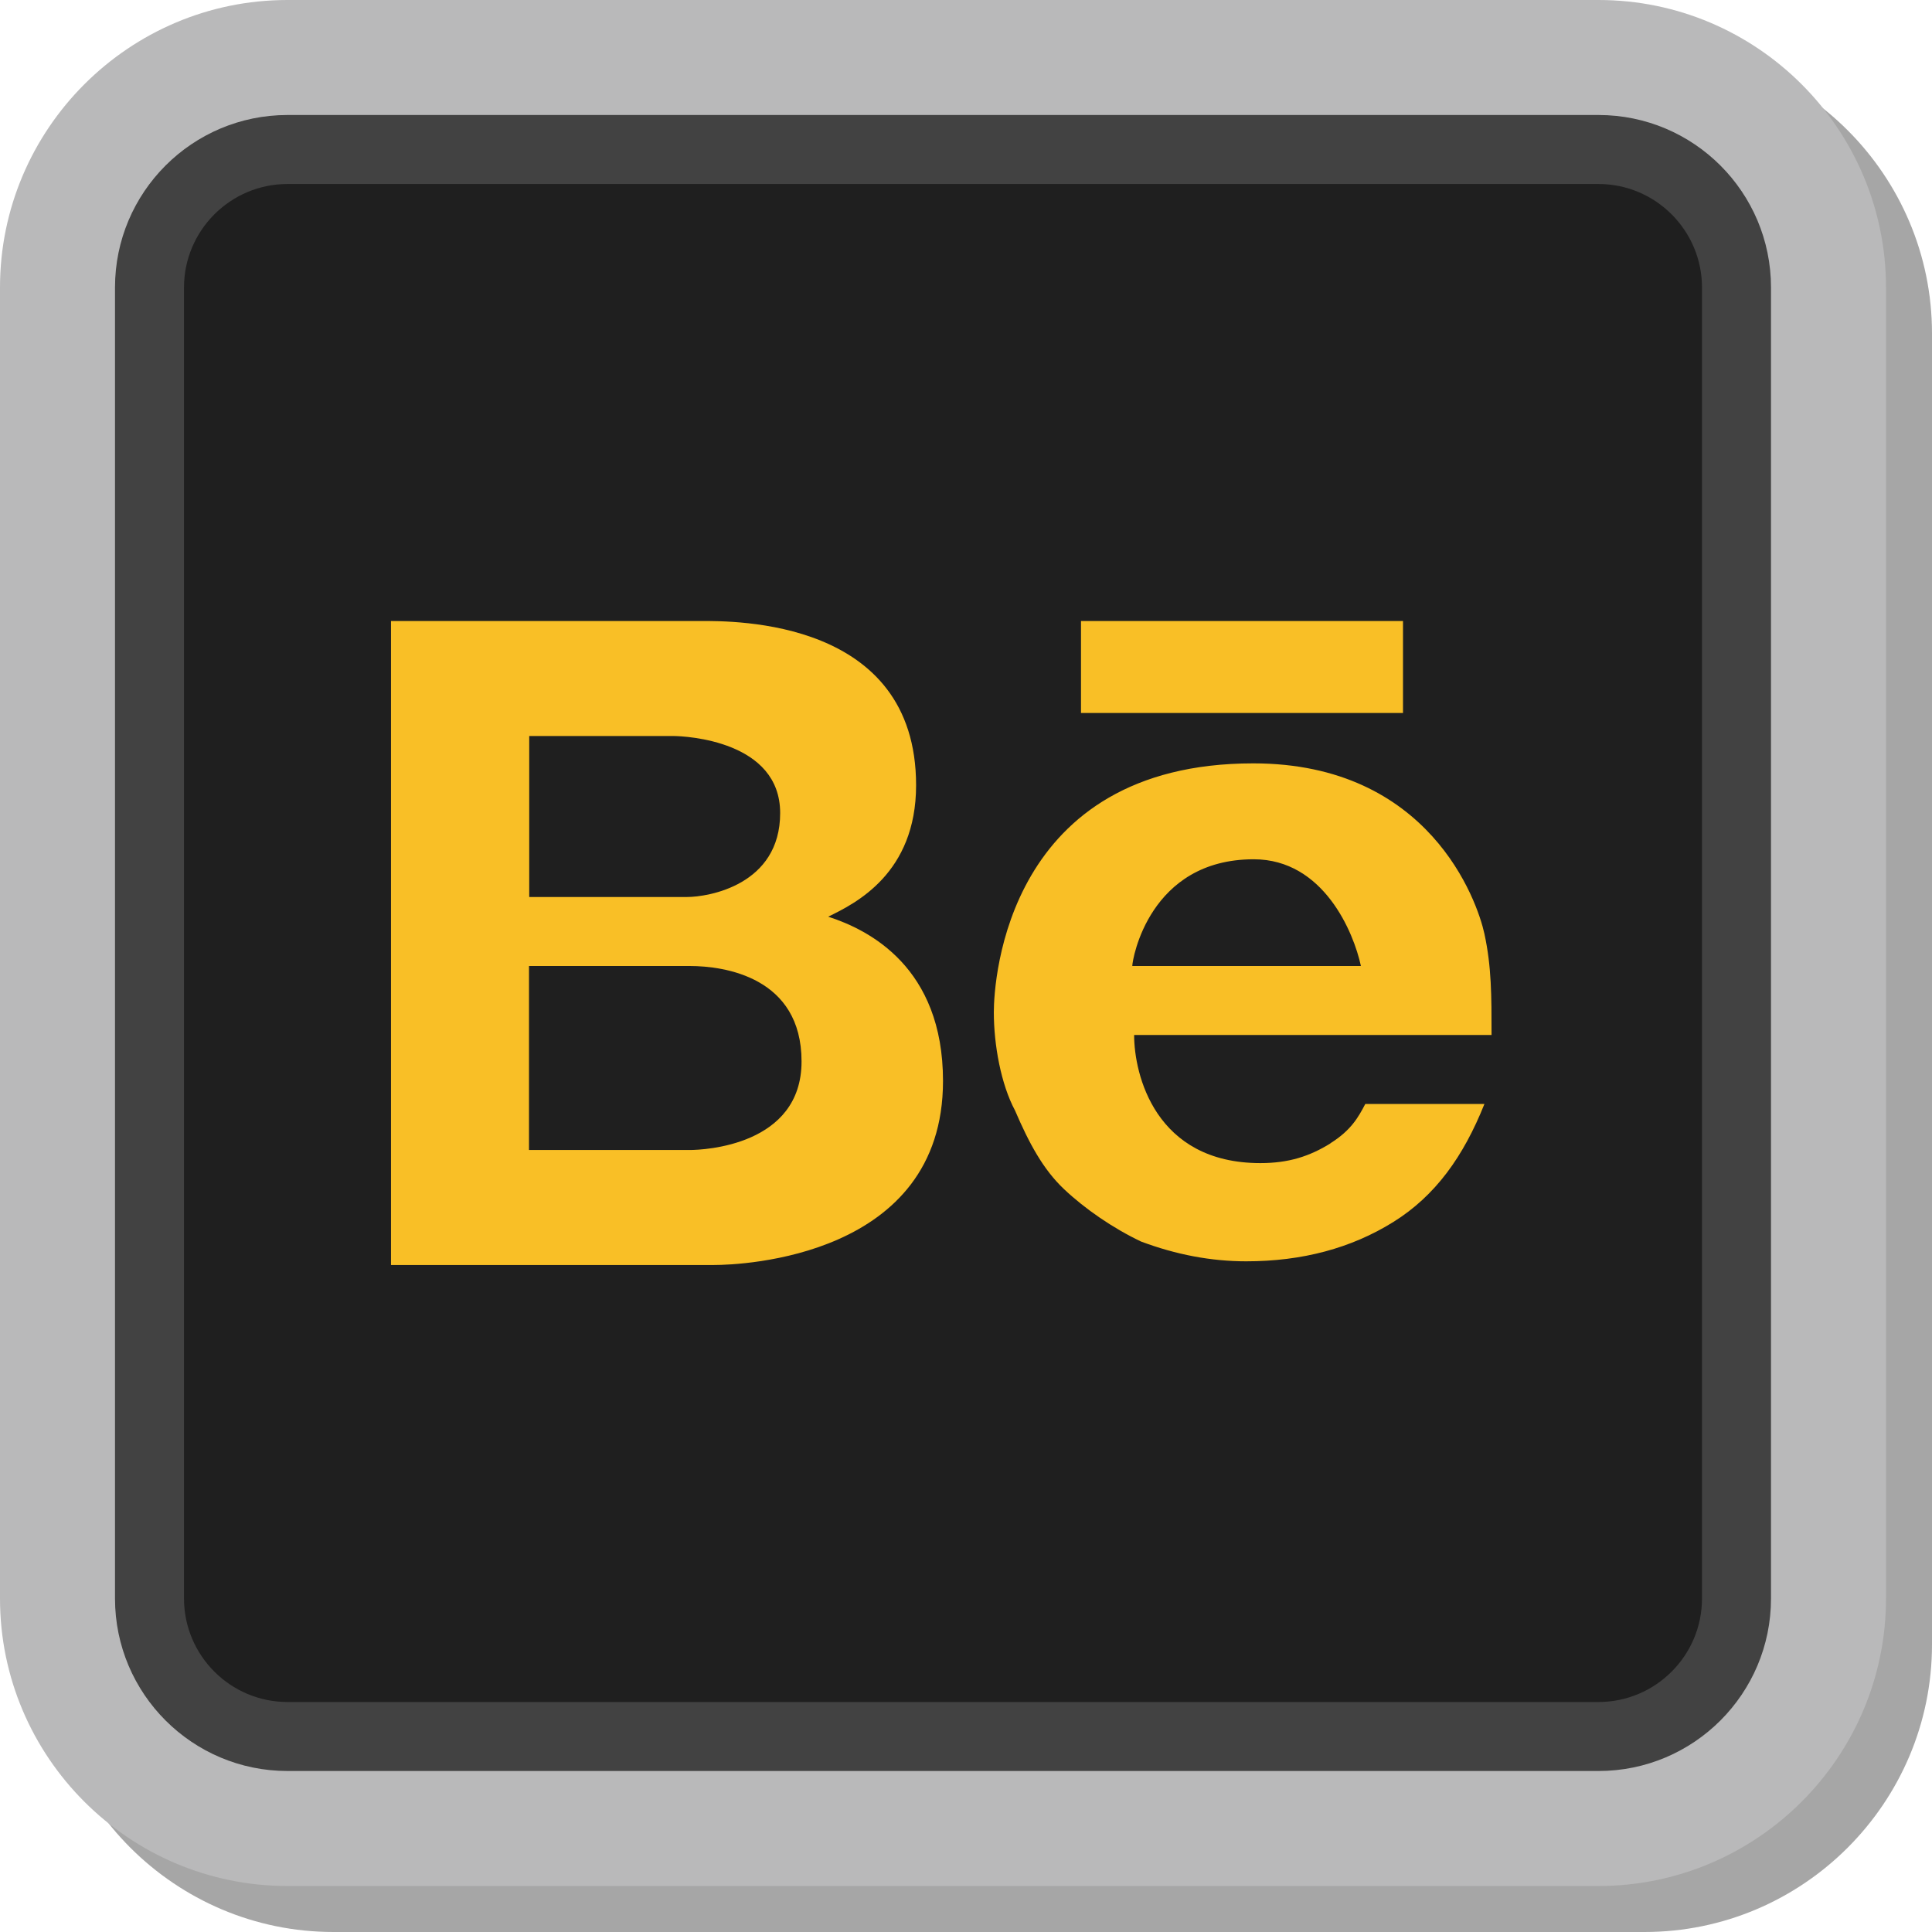 <?xml version="1.0" encoding="UTF-8"?><svg id="Layer_1" xmlns="http://www.w3.org/2000/svg" viewBox="0 0 84 84"><defs><style>.cls-1{isolation:isolate;opacity:.35;}.cls-2{fill:#424242;}.cls-3{fill:#f9bf26;}.cls-4{fill:#1f1f1f;}.cls-5{fill:#b9b9ba;}</style></defs><path class="cls-1" d="m14.5,84c-6.89,0-12.5-5.61-12.5-12.5V14.5C2,7.61,7.61,2,14.5,2h57c6.89,0,12.5,5.61,12.5,12.5v57c0,6.89-5.61,12.5-12.5,12.5H14.5Z"/><path class="cls-5" d="m12.5,82c-6.89,0-12.5-5.61-12.5-12.5V12.5C0,5.61,5.61,0,12.5,0h57c6.89,0,12.5,5.61,12.5,12.5v57c0,6.89-5.61,12.5-12.5,12.5H12.5Z"/><path class="cls-4" d="m6.5,69.5V12.5c0-3.31,2.69-6,6-6h57c3.31,0,6,2.69,6,6v57c0,3.31-2.69,6-6,6H12.5c-3.31,0-6-2.69-6-6Z"/><path class="cls-2" d="m69.5,77H12.5c-4.14,0-7.5-3.36-7.5-7.5V12.5c0-4.14,3.36-7.5,7.5-7.5h57c4.14,0,7.5,3.36,7.5,7.5v57c0,4.14-3.36,7.5-7.5,7.5ZM12.5,8c-2.48,0-4.5,2.02-4.5,4.5v57c0,2.48,2.02,4.5,4.5,4.5h57c2.48,0,4.5-2.02,4.5-4.5V12.5c0-2.48-2.02-4.5-4.5-4.5H12.5Z"/><path class="cls-3" d="m47,27h14v4h-14v-4Zm-10.98,12.85c1.17-.57,3.81-1.87,3.81-5.71,0-7.23-7.9-7.14-9.37-7.14h-13.46v28h14.05c1.17,0,9.95-.33,9.95-8,0-4.95-3.22-6.57-4.98-7.14Zm-13.02-7.85h6.24c.62,0,4.68.22,4.68,3.35s-3.12,3.65-4.05,3.65h-6.86v-7Zm6.99,18h-6.99v-8h6.99c1.52,0,4.86.49,4.86,4.15s-4.25,3.85-4.86,3.85Zm27.86-.29c-.92.57-1.83.86-3.05.86-4.58,0-5.49-3.86-5.49-5.57h15.54c0-1.71,0-2.97-.31-4.4-.31-1.43-2.39-7.41-10.05-7.41-10.71,0-11.28,9.4-11.28,10.82s.31,3.13.92,4.27c.61,1.42,1.22,2.56,2.13,3.42.91.86,2.13,1.7,3.35,2.28,1.52.57,3.05.86,4.57.86,2.44,0,4.57-.57,6.4-1.71,1.83-1.14,3.05-2.85,3.96-5.13h-5.18c-.3.57-.61,1.14-1.52,1.71Zm-3.34-12.35c3.04,0,4.35,3.19,4.66,4.64h-9.94c0-.29.74-4.64,5.28-4.64Z"/></svg>